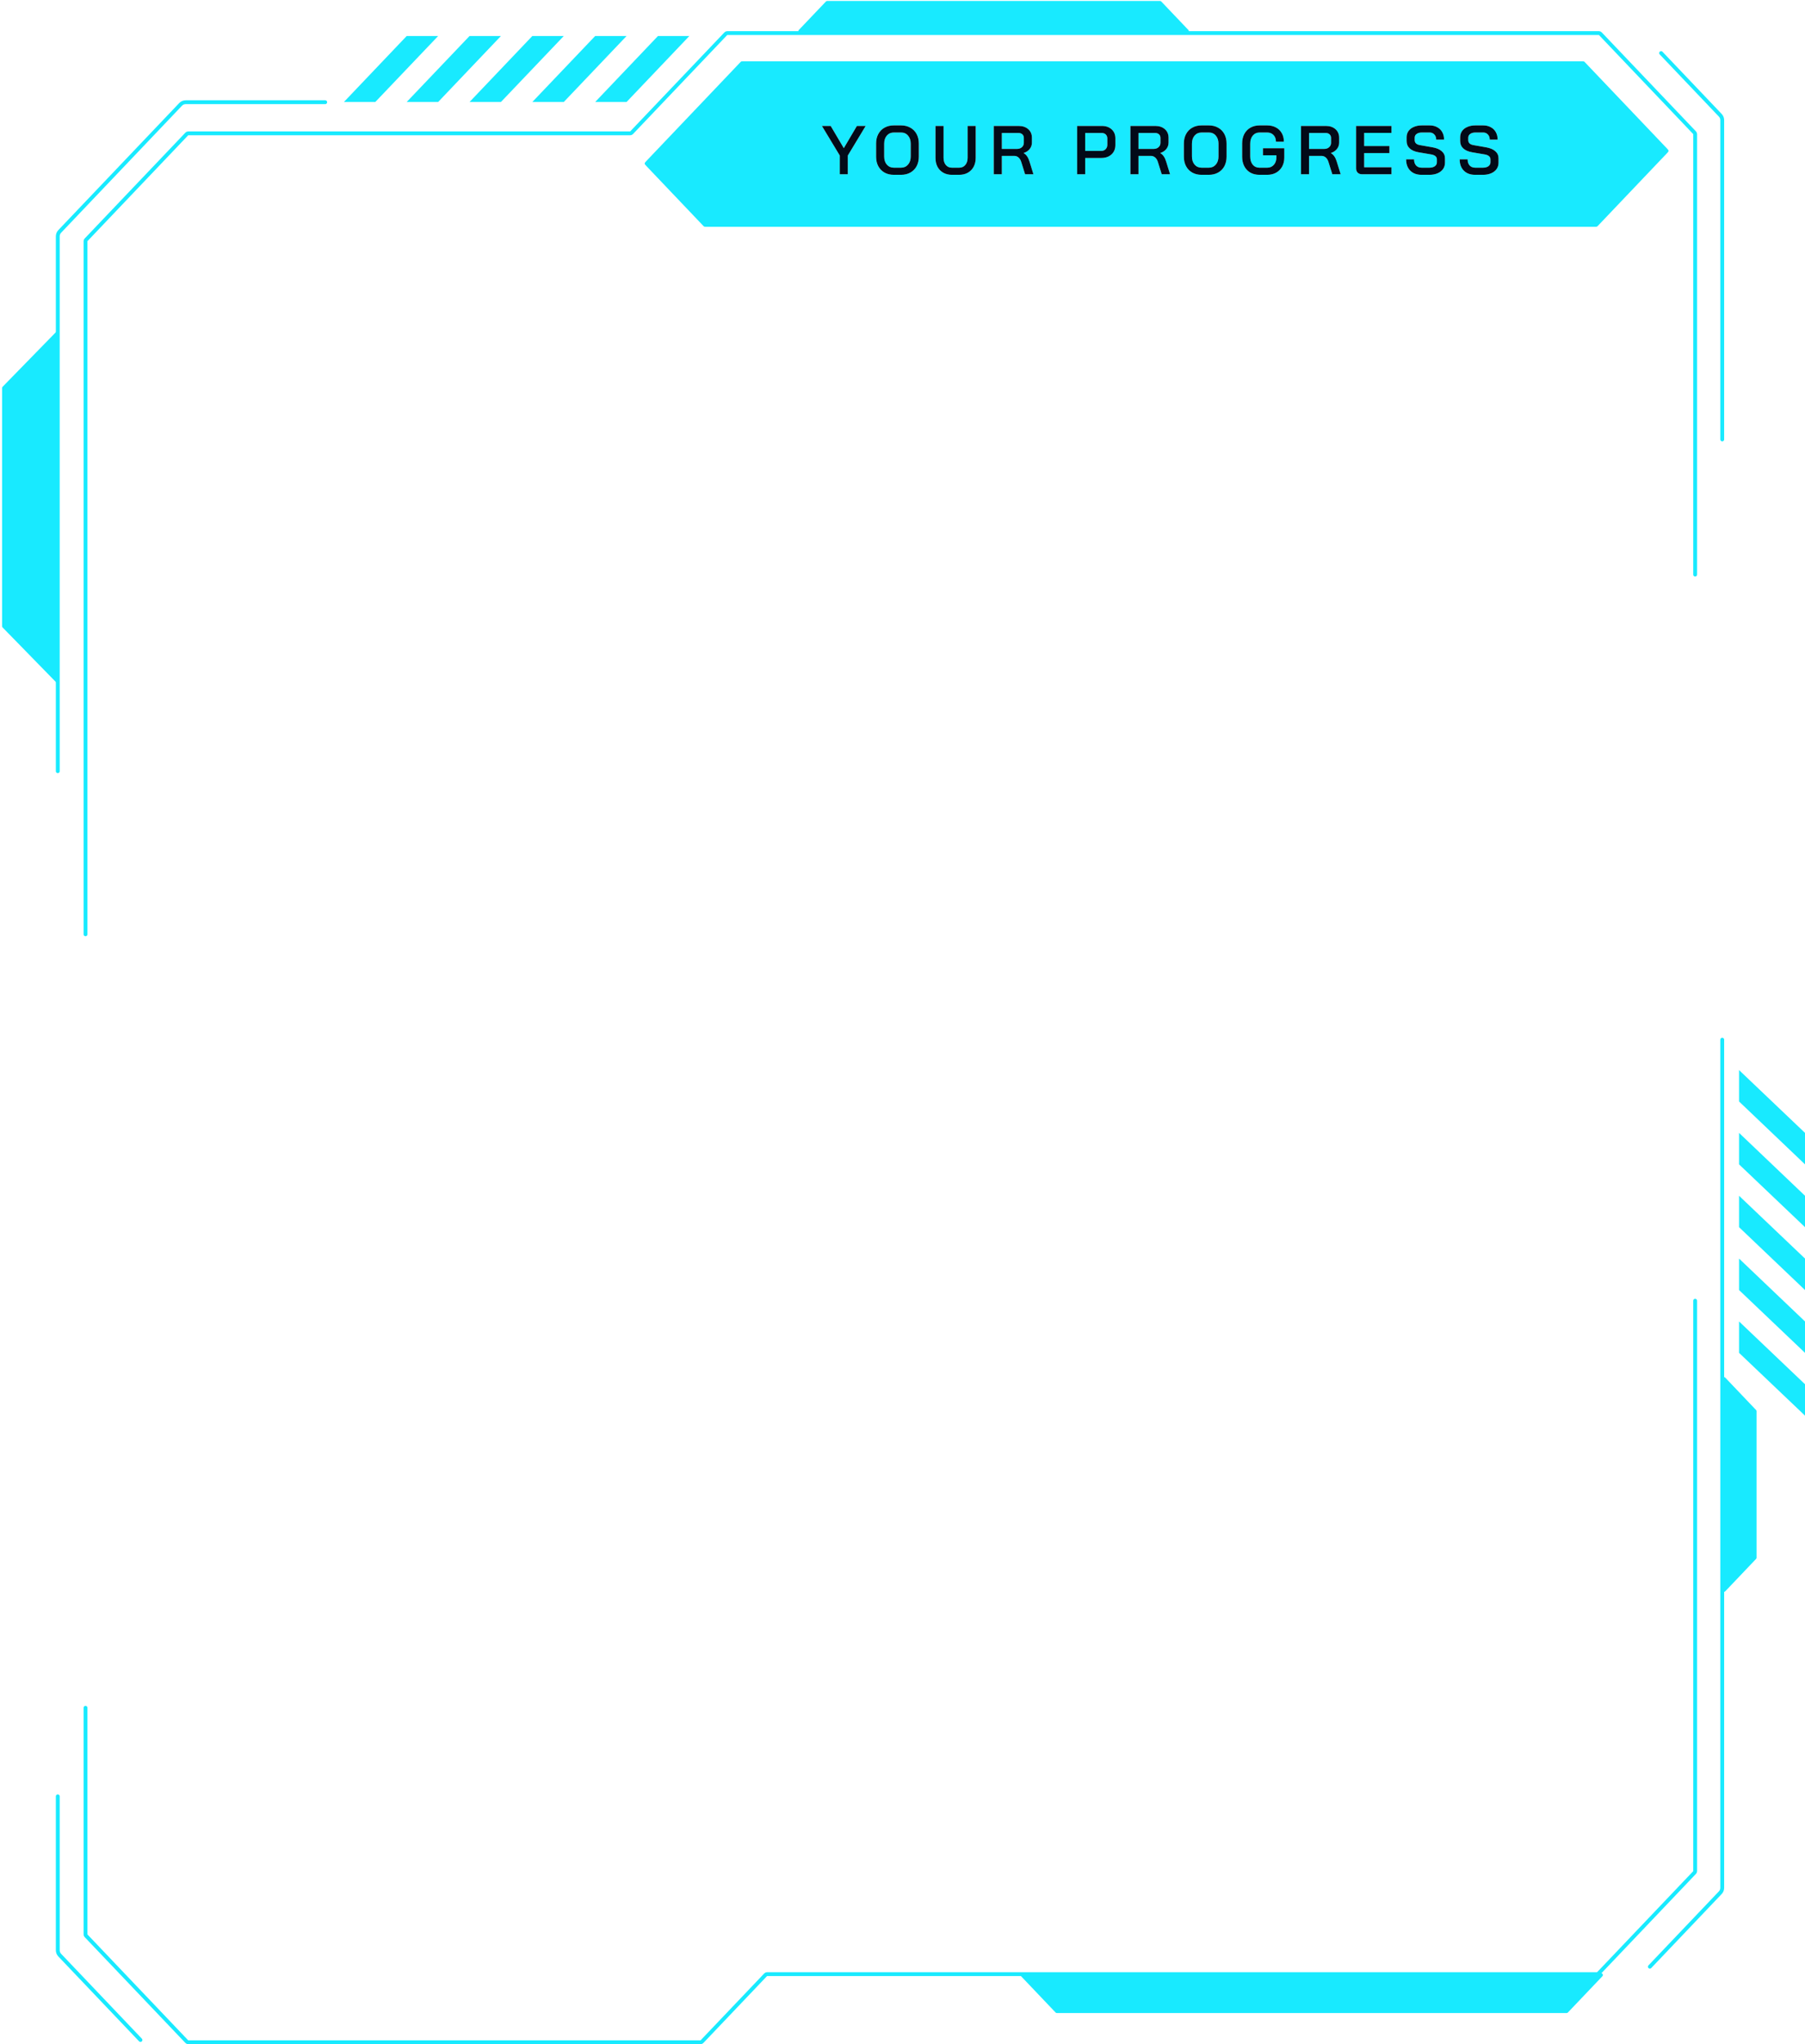 <svg width="469" height="531" viewBox="0 0 469 531" fill="none" xmlns="http://www.w3.org/2000/svg">
<path d="M274.273 522.723L265.323 513.32C265.032 513.014 265.249 512.507 265.672 512.507H415.995C416.418 512.507 416.635 513.014 416.343 513.32L407.393 522.723C407.302 522.818 407.176 522.872 407.044 522.872H274.622C274.49 522.872 274.364 522.818 274.273 522.723Z" fill="#18EAFF"/>
<path d="M0.673 100.464L14.571 86.23C14.857 85.937 15.355 86.139 15.355 86.549V176.885C15.355 177.295 14.857 177.498 14.571 177.204L0.673 162.97C0.589 162.884 0.542 162.77 0.542 162.651V100.784C0.542 100.664 0.589 100.55 0.673 100.464Z" fill="#18EAFF"/>
<path d="M214.592 0.402L207.567 7.782C207.275 8.088 207.492 8.595 207.916 8.595H308.425C308.848 8.595 309.065 8.088 308.774 7.782L301.749 0.402C301.658 0.306 301.532 0.252 301.4 0.252H214.941C214.809 0.252 214.683 0.306 214.592 0.402Z" fill="#18EAFF"/>
<path d="M456.281 404.918L448.281 413.323C447.997 413.621 447.493 413.42 447.493 413.007V358.145C447.493 357.732 447.997 357.531 448.281 357.829L456.281 366.234C456.362 366.319 456.407 366.432 456.407 366.549V404.603C456.407 404.72 456.362 404.833 456.281 404.918Z" fill="#18EAFF"/>
<g filter="url(#filter0_b_1641_11534)">
<path d="M440.458 337.85V486.023C440.458 486.147 440.41 486.265 440.325 486.355L415.333 512.61C415.242 512.706 415.116 512.76 414.984 512.76H199.299C199.167 512.76 199.041 512.814 198.95 512.909L182.39 530.306C182.299 530.402 182.173 530.456 182.041 530.456H48.897C48.765 530.456 48.639 530.402 48.548 530.306L22.352 502.787C22.267 502.698 22.22 502.579 22.22 502.455V443.588M440.458 149.245V34.825C440.458 34.702 440.41 34.583 440.325 34.493L415.814 8.744C415.723 8.648 415.597 8.594 415.465 8.594H271.045H206.793H188.951C188.819 8.594 188.693 8.648 188.603 8.744L164.101 34.483C164.01 34.579 163.884 34.633 163.752 34.633H48.897C48.765 34.633 48.639 34.687 48.548 34.782L22.352 62.302C22.267 62.391 22.22 62.51 22.22 62.634V242.675" stroke="#18EAFF" stroke-linecap="round" stroke-linejoin="round"/>
</g>
<path d="M84.499 26.544H48.254C47.753 26.544 47.274 26.749 46.929 27.112L15.516 60.112C15.193 60.452 15.012 60.903 15.012 61.373V200.311M36.498 529.866L15.516 507.824C15.193 507.484 15.012 507.032 15.012 506.563V466.579" stroke="#18EAFF" stroke-linecap="round" stroke-linejoin="round"/>
<path d="M428.688 510.832L446.99 491.605C447.313 491.265 447.494 490.814 447.494 490.344V270.053M431.609 13.786L446.99 29.944C447.313 30.284 447.494 30.736 447.494 31.205V114.127" stroke="#18EAFF" stroke-linecap="round" stroke-linejoin="round"/>
<path d="M415.235 58.604L433.089 39.848C433.388 39.534 433.538 39.377 433.538 39.184C433.538 38.992 433.388 38.835 433.089 38.52L411.866 16.225L411.866 16.225C411.726 16.078 411.656 16.004 411.565 15.965C411.474 15.926 411.372 15.926 411.169 15.926H405.325H193.009C192.805 15.926 192.704 15.926 192.613 15.965C192.522 16.004 192.452 16.078 192.312 16.225L167.96 41.807C167.661 42.121 167.512 42.278 167.512 42.471C167.512 42.663 167.661 42.82 167.96 43.134L182.686 58.604C182.826 58.751 182.896 58.825 182.987 58.864C183.078 58.903 183.18 58.903 183.383 58.903H414.538C414.741 58.903 414.843 58.903 414.934 58.864C415.025 58.825 415.095 58.751 415.235 58.604Z" fill="#18EAFF"/>
<path d="M218.208 40.403L213.566 32.714H215.842L219.248 38.486L222.653 32.714H224.929L220.287 40.403V45.261H218.208V40.403ZM232.23 45.404C231.322 45.404 230.521 45.213 229.828 44.83C229.135 44.436 228.597 43.886 228.215 43.181C227.833 42.465 227.642 41.64 227.642 40.708V37.267C227.642 36.335 227.833 35.516 228.215 34.811C228.597 34.094 229.135 33.545 229.828 33.162C230.521 32.768 231.322 32.571 232.23 32.571H234.13C235.038 32.571 235.838 32.768 236.532 33.162C237.237 33.545 237.78 34.094 238.163 34.811C238.545 35.516 238.736 36.335 238.736 37.267V40.708C238.736 41.64 238.545 42.465 238.163 43.181C237.78 43.886 237.237 44.436 236.532 44.83C235.838 45.213 235.038 45.404 234.13 45.404H232.23ZM234.13 43.558C234.871 43.558 235.474 43.289 235.94 42.751C236.406 42.214 236.639 41.508 236.639 40.636V37.338C236.639 36.466 236.406 35.761 235.94 35.223C235.486 34.686 234.883 34.417 234.13 34.417H232.248C231.495 34.417 230.886 34.686 230.42 35.223C229.966 35.761 229.739 36.466 229.739 37.338V40.636C229.739 41.508 229.966 42.214 230.42 42.751C230.886 43.289 231.495 43.558 232.248 43.558H234.13ZM247.319 45.404C246.482 45.404 245.741 45.225 245.096 44.866C244.451 44.496 243.949 43.982 243.591 43.325C243.244 42.656 243.071 41.885 243.071 41.013V32.714H245.168V40.977C245.168 41.754 245.365 42.381 245.759 42.859C246.154 43.325 246.673 43.558 247.319 43.558H249.236C249.894 43.558 250.419 43.325 250.814 42.859C251.22 42.381 251.423 41.754 251.423 40.977V32.714H253.52V41.013C253.52 41.885 253.341 42.656 252.982 43.325C252.624 43.982 252.122 44.496 251.477 44.866C250.832 45.225 250.085 45.404 249.236 45.404H247.319ZM258.215 32.714H264.685C265.713 32.714 266.543 32.995 267.177 33.557C267.81 34.118 268.126 34.859 268.126 35.779V37.052C268.126 37.673 267.935 38.223 267.553 38.701C267.182 39.167 266.663 39.513 265.994 39.74V39.776C266.376 40.003 266.681 40.296 266.908 40.654C267.147 41.001 267.35 41.455 267.517 42.016L268.521 45.261H266.352L265.384 42.16C265.229 41.622 264.99 41.21 264.667 40.923C264.345 40.636 263.968 40.493 263.538 40.493H260.312V45.261H258.215V32.714ZM264.219 38.683C264.769 38.683 265.205 38.533 265.528 38.234C265.862 37.936 266.029 37.547 266.029 37.069V35.833C266.029 35.45 265.904 35.14 265.653 34.901C265.402 34.662 265.068 34.542 264.649 34.542H260.312V38.683H264.219ZM279.871 32.714H286.305C287.357 32.714 288.205 33.013 288.85 33.61C289.495 34.196 289.818 34.972 289.818 35.94V37.661C289.818 38.677 289.478 39.495 288.796 40.117C288.127 40.726 287.243 41.031 286.144 41.031H281.968V45.261H279.871V32.714ZM286.108 39.202C286.598 39.202 286.986 39.053 287.273 38.754C287.572 38.456 287.721 38.067 287.721 37.589V35.994C287.721 35.552 287.59 35.2 287.327 34.937C287.064 34.674 286.711 34.542 286.269 34.542H281.968V39.202H286.108ZM293.718 32.714H300.188C301.216 32.714 302.046 32.995 302.679 33.557C303.313 34.118 303.629 34.859 303.629 35.779V37.052C303.629 37.673 303.438 38.223 303.056 38.701C302.685 39.167 302.166 39.513 301.497 39.74V39.776C301.879 40.003 302.184 40.296 302.411 40.654C302.65 41.001 302.853 41.455 303.02 42.016L304.024 45.261H301.855L300.887 42.16C300.732 41.622 300.493 41.21 300.17 40.923C299.848 40.636 299.471 40.493 299.041 40.493H295.815V45.261H293.718V32.714ZM299.722 38.683C300.272 38.683 300.708 38.533 301.03 38.234C301.365 37.936 301.532 37.547 301.532 37.069V35.833C301.532 35.45 301.407 35.14 301.156 34.901C300.905 34.662 300.57 34.542 300.152 34.542H295.815V38.683H299.722ZM312.197 45.404C311.289 45.404 310.489 45.213 309.796 44.83C309.103 44.436 308.565 43.886 308.183 43.181C307.8 42.465 307.609 41.64 307.609 40.708V37.267C307.609 36.335 307.8 35.516 308.183 34.811C308.565 34.094 309.103 33.545 309.796 33.162C310.489 32.768 311.289 32.571 312.197 32.571H314.097C315.005 32.571 315.806 32.768 316.499 33.162C317.204 33.545 317.748 34.094 318.13 34.811C318.512 35.516 318.704 36.335 318.704 37.267V40.708C318.704 41.64 318.512 42.465 318.13 43.181C317.748 43.886 317.204 44.436 316.499 44.83C315.806 45.213 315.005 45.404 314.097 45.404H312.197ZM314.097 43.558C314.838 43.558 315.442 43.289 315.908 42.751C316.374 42.214 316.607 41.508 316.607 40.636V37.338C316.607 36.466 316.374 35.761 315.908 35.223C315.454 34.686 314.85 34.417 314.097 34.417H312.215C311.463 34.417 310.853 34.686 310.387 35.223C309.933 35.761 309.706 36.466 309.706 37.338V40.636C309.706 41.508 309.933 42.214 310.387 42.751C310.853 43.289 311.463 43.558 312.215 43.558H314.097ZM327.232 45.404C326.336 45.404 325.548 45.213 324.866 44.83C324.197 44.436 323.678 43.886 323.307 43.181C322.937 42.465 322.751 41.64 322.751 40.708V37.267C322.751 36.335 322.937 35.516 323.307 34.811C323.689 34.094 324.221 33.545 324.902 33.162C325.595 32.768 326.39 32.571 327.286 32.571H329.258C330.118 32.571 330.877 32.75 331.534 33.108C332.191 33.455 332.699 33.951 333.057 34.596C333.416 35.229 333.595 35.964 333.595 36.801H331.534C331.534 36.084 331.325 35.51 330.907 35.08C330.488 34.638 329.939 34.417 329.258 34.417H327.286C326.557 34.417 325.966 34.686 325.512 35.223C325.07 35.749 324.849 36.454 324.849 37.338V40.636C324.849 41.52 325.064 42.231 325.494 42.769C325.936 43.295 326.515 43.558 327.232 43.558H329.276C329.969 43.558 330.536 43.313 330.978 42.823C331.42 42.333 331.641 41.706 331.641 40.941V40.332H328.164V38.503H333.703V40.941C333.703 41.813 333.517 42.59 333.147 43.271C332.777 43.94 332.257 44.466 331.588 44.848C330.919 45.219 330.148 45.404 329.276 45.404H327.232ZM338.042 32.714H344.513C345.54 32.714 346.371 32.995 347.004 33.557C347.637 34.118 347.954 34.859 347.954 35.779V37.052C347.954 37.673 347.763 38.223 347.38 38.701C347.01 39.167 346.49 39.513 345.821 39.74V39.776C346.203 40.003 346.508 40.296 346.735 40.654C346.974 41.001 347.177 41.455 347.345 42.016L348.348 45.261H346.18L345.212 42.16C345.056 41.622 344.817 41.21 344.495 40.923C344.172 40.636 343.796 40.493 343.366 40.493H340.139V45.261H338.042V32.714ZM344.047 38.683C344.596 38.683 345.032 38.533 345.355 38.234C345.69 37.936 345.857 37.547 345.857 37.069V35.833C345.857 35.45 345.731 35.14 345.481 34.901C345.23 34.662 344.895 34.542 344.477 34.542H340.139V38.683H344.047ZM353.904 45.261C353.438 45.261 353.061 45.123 352.774 44.848C352.5 44.562 352.362 44.191 352.362 43.737V32.714H361.557V34.524H354.459V37.93H361.019V39.758H354.459V43.45H361.557V45.261H353.904ZM369.374 45.404C368.131 45.404 367.151 45.045 366.434 44.328C365.718 43.612 365.359 42.632 365.359 41.389H367.42C367.42 42.058 367.594 42.59 367.94 42.984C368.298 43.367 368.788 43.558 369.41 43.558H371.399C371.985 43.558 372.457 43.432 372.815 43.181C373.174 42.919 373.353 42.578 373.353 42.16V41.371C373.353 41.048 373.227 40.78 372.976 40.565C372.726 40.349 372.367 40.2 371.901 40.117L368.639 39.561C367.623 39.394 366.841 39.059 366.291 38.557C365.753 38.055 365.485 37.416 365.485 36.639V35.654C365.485 35.044 365.646 34.507 365.968 34.041C366.303 33.575 366.769 33.216 367.366 32.965C367.964 32.702 368.657 32.571 369.446 32.571H371.471C372.212 32.571 372.863 32.726 373.425 33.037C373.998 33.336 374.44 33.766 374.751 34.327C375.062 34.889 375.217 35.534 375.217 36.263H373.174C373.174 35.713 373.012 35.271 372.69 34.937C372.379 34.59 371.973 34.417 371.471 34.417H369.446C368.884 34.417 368.43 34.542 368.083 34.793C367.749 35.032 367.582 35.361 367.582 35.779V36.424C367.582 36.759 367.701 37.04 367.94 37.267C368.179 37.482 368.526 37.625 368.98 37.697L372.242 38.27C373.269 38.45 374.058 38.784 374.608 39.274C375.169 39.752 375.45 40.367 375.45 41.12V42.285C375.45 42.895 375.283 43.438 374.948 43.916C374.613 44.382 374.142 44.747 373.532 45.01C372.923 45.272 372.224 45.404 371.435 45.404H369.374ZM383.291 45.404C382.048 45.404 381.069 45.045 380.352 44.328C379.635 43.612 379.276 42.632 379.276 41.389H381.337C381.337 42.058 381.511 42.59 381.857 42.984C382.216 43.367 382.706 43.558 383.327 43.558H385.316C385.902 43.558 386.374 43.432 386.732 43.181C387.091 42.919 387.27 42.578 387.27 42.16V41.371C387.27 41.048 387.145 40.78 386.894 40.565C386.643 40.349 386.284 40.2 385.818 40.117L382.556 39.561C381.541 39.394 380.758 39.059 380.208 38.557C379.671 38.055 379.402 37.416 379.402 36.639V35.654C379.402 35.044 379.563 34.507 379.886 34.041C380.22 33.575 380.686 33.216 381.284 32.965C381.881 32.702 382.574 32.571 383.363 32.571H385.388C386.129 32.571 386.78 32.726 387.342 33.037C387.915 33.336 388.357 33.766 388.668 34.327C388.979 34.889 389.134 35.534 389.134 36.263H387.091C387.091 35.713 386.93 35.271 386.607 34.937C386.296 34.59 385.89 34.417 385.388 34.417H383.363C382.801 34.417 382.347 34.542 382.001 34.793C381.666 35.032 381.499 35.361 381.499 35.779V36.424C381.499 36.759 381.618 37.04 381.857 37.267C382.096 37.482 382.443 37.625 382.897 37.697L386.159 38.27C387.186 38.45 387.975 38.784 388.525 39.274C389.086 39.752 389.367 40.367 389.367 41.12V42.285C389.367 42.895 389.2 43.438 388.865 43.916C388.531 44.382 388.059 44.747 387.449 45.01C386.84 45.272 386.141 45.404 385.352 45.404H383.291Z" fill="white"/>
<path d="M218.208 40.403L213.566 32.714H215.842L219.248 38.486L222.653 32.714H224.929L220.287 40.403V45.261H218.208V40.403ZM232.23 45.404C231.322 45.404 230.521 45.213 229.828 44.83C229.135 44.436 228.597 43.886 228.215 43.181C227.833 42.465 227.642 41.64 227.642 40.708V37.267C227.642 36.335 227.833 35.516 228.215 34.811C228.597 34.094 229.135 33.545 229.828 33.162C230.521 32.768 231.322 32.571 232.23 32.571H234.13C235.038 32.571 235.838 32.768 236.532 33.162C237.237 33.545 237.78 34.094 238.163 34.811C238.545 35.516 238.736 36.335 238.736 37.267V40.708C238.736 41.64 238.545 42.465 238.163 43.181C237.78 43.886 237.237 44.436 236.532 44.83C235.838 45.213 235.038 45.404 234.13 45.404H232.23ZM234.13 43.558C234.871 43.558 235.474 43.289 235.94 42.751C236.406 42.214 236.639 41.508 236.639 40.636V37.338C236.639 36.466 236.406 35.761 235.94 35.223C235.486 34.686 234.883 34.417 234.13 34.417H232.248C231.495 34.417 230.886 34.686 230.42 35.223C229.966 35.761 229.739 36.466 229.739 37.338V40.636C229.739 41.508 229.966 42.214 230.42 42.751C230.886 43.289 231.495 43.558 232.248 43.558H234.13ZM247.319 45.404C246.482 45.404 245.741 45.225 245.096 44.866C244.451 44.496 243.949 43.982 243.591 43.325C243.244 42.656 243.071 41.885 243.071 41.013V32.714H245.168V40.977C245.168 41.754 245.365 42.381 245.759 42.859C246.154 43.325 246.673 43.558 247.319 43.558H249.236C249.894 43.558 250.419 43.325 250.814 42.859C251.22 42.381 251.423 41.754 251.423 40.977V32.714H253.52V41.013C253.52 41.885 253.341 42.656 252.982 43.325C252.624 43.982 252.122 44.496 251.477 44.866C250.832 45.225 250.085 45.404 249.236 45.404H247.319ZM258.215 32.714H264.685C265.713 32.714 266.543 32.995 267.177 33.557C267.81 34.118 268.126 34.859 268.126 35.779V37.052C268.126 37.673 267.935 38.223 267.553 38.701C267.182 39.167 266.663 39.513 265.994 39.74V39.776C266.376 40.003 266.681 40.296 266.908 40.654C267.147 41.001 267.35 41.455 267.517 42.016L268.521 45.261H266.352L265.384 42.16C265.229 41.622 264.99 41.21 264.667 40.923C264.345 40.636 263.968 40.493 263.538 40.493H260.312V45.261H258.215V32.714ZM264.219 38.683C264.769 38.683 265.205 38.533 265.528 38.234C265.862 37.936 266.029 37.547 266.029 37.069V35.833C266.029 35.45 265.904 35.14 265.653 34.901C265.402 34.662 265.068 34.542 264.649 34.542H260.312V38.683H264.219ZM279.871 32.714H286.305C287.357 32.714 288.205 33.013 288.85 33.61C289.495 34.196 289.818 34.972 289.818 35.94V37.661C289.818 38.677 289.478 39.495 288.796 40.117C288.127 40.726 287.243 41.031 286.144 41.031H281.968V45.261H279.871V32.714ZM286.108 39.202C286.598 39.202 286.986 39.053 287.273 38.754C287.572 38.456 287.721 38.067 287.721 37.589V35.994C287.721 35.552 287.59 35.2 287.327 34.937C287.064 34.674 286.711 34.542 286.269 34.542H281.968V39.202H286.108ZM293.718 32.714H300.188C301.216 32.714 302.046 32.995 302.679 33.557C303.313 34.118 303.629 34.859 303.629 35.779V37.052C303.629 37.673 303.438 38.223 303.056 38.701C302.685 39.167 302.166 39.513 301.497 39.74V39.776C301.879 40.003 302.184 40.296 302.411 40.654C302.65 41.001 302.853 41.455 303.02 42.016L304.024 45.261H301.855L300.887 42.16C300.732 41.622 300.493 41.21 300.17 40.923C299.848 40.636 299.471 40.493 299.041 40.493H295.815V45.261H293.718V32.714ZM299.722 38.683C300.272 38.683 300.708 38.533 301.03 38.234C301.365 37.936 301.532 37.547 301.532 37.069V35.833C301.532 35.45 301.407 35.14 301.156 34.901C300.905 34.662 300.57 34.542 300.152 34.542H295.815V38.683H299.722ZM312.197 45.404C311.289 45.404 310.489 45.213 309.796 44.83C309.103 44.436 308.565 43.886 308.183 43.181C307.8 42.465 307.609 41.64 307.609 40.708V37.267C307.609 36.335 307.8 35.516 308.183 34.811C308.565 34.094 309.103 33.545 309.796 33.162C310.489 32.768 311.289 32.571 312.197 32.571H314.097C315.005 32.571 315.806 32.768 316.499 33.162C317.204 33.545 317.748 34.094 318.13 34.811C318.512 35.516 318.704 36.335 318.704 37.267V40.708C318.704 41.64 318.512 42.465 318.13 43.181C317.748 43.886 317.204 44.436 316.499 44.83C315.806 45.213 315.005 45.404 314.097 45.404H312.197ZM314.097 43.558C314.838 43.558 315.442 43.289 315.908 42.751C316.374 42.214 316.607 41.508 316.607 40.636V37.338C316.607 36.466 316.374 35.761 315.908 35.223C315.454 34.686 314.85 34.417 314.097 34.417H312.215C311.463 34.417 310.853 34.686 310.387 35.223C309.933 35.761 309.706 36.466 309.706 37.338V40.636C309.706 41.508 309.933 42.214 310.387 42.751C310.853 43.289 311.463 43.558 312.215 43.558H314.097ZM327.232 45.404C326.336 45.404 325.548 45.213 324.866 44.83C324.197 44.436 323.678 43.886 323.307 43.181C322.937 42.465 322.751 41.64 322.751 40.708V37.267C322.751 36.335 322.937 35.516 323.307 34.811C323.689 34.094 324.221 33.545 324.902 33.162C325.595 32.768 326.39 32.571 327.286 32.571H329.258C330.118 32.571 330.877 32.75 331.534 33.108C332.191 33.455 332.699 33.951 333.057 34.596C333.416 35.229 333.595 35.964 333.595 36.801H331.534C331.534 36.084 331.325 35.51 330.907 35.08C330.488 34.638 329.939 34.417 329.258 34.417H327.286C326.557 34.417 325.966 34.686 325.512 35.223C325.07 35.749 324.849 36.454 324.849 37.338V40.636C324.849 41.52 325.064 42.231 325.494 42.769C325.936 43.295 326.515 43.558 327.232 43.558H329.276C329.969 43.558 330.536 43.313 330.978 42.823C331.42 42.333 331.641 41.706 331.641 40.941V40.332H328.164V38.503H333.703V40.941C333.703 41.813 333.517 42.59 333.147 43.271C332.777 43.94 332.257 44.466 331.588 44.848C330.919 45.219 330.148 45.404 329.276 45.404H327.232ZM338.042 32.714H344.513C345.54 32.714 346.371 32.995 347.004 33.557C347.637 34.118 347.954 34.859 347.954 35.779V37.052C347.954 37.673 347.763 38.223 347.38 38.701C347.01 39.167 346.49 39.513 345.821 39.74V39.776C346.203 40.003 346.508 40.296 346.735 40.654C346.974 41.001 347.177 41.455 347.345 42.016L348.348 45.261H346.18L345.212 42.16C345.056 41.622 344.817 41.21 344.495 40.923C344.172 40.636 343.796 40.493 343.366 40.493H340.139V45.261H338.042V32.714ZM344.047 38.683C344.596 38.683 345.032 38.533 345.355 38.234C345.69 37.936 345.857 37.547 345.857 37.069V35.833C345.857 35.45 345.731 35.14 345.481 34.901C345.23 34.662 344.895 34.542 344.477 34.542H340.139V38.683H344.047ZM353.904 45.261C353.438 45.261 353.061 45.123 352.774 44.848C352.5 44.562 352.362 44.191 352.362 43.737V32.714H361.557V34.524H354.459V37.93H361.019V39.758H354.459V43.45H361.557V45.261H353.904ZM369.374 45.404C368.131 45.404 367.151 45.045 366.434 44.328C365.718 43.612 365.359 42.632 365.359 41.389H367.42C367.42 42.058 367.594 42.59 367.94 42.984C368.298 43.367 368.788 43.558 369.41 43.558H371.399C371.985 43.558 372.457 43.432 372.815 43.181C373.174 42.919 373.353 42.578 373.353 42.16V41.371C373.353 41.048 373.227 40.78 372.976 40.565C372.726 40.349 372.367 40.2 371.901 40.117L368.639 39.561C367.623 39.394 366.841 39.059 366.291 38.557C365.753 38.055 365.485 37.416 365.485 36.639V35.654C365.485 35.044 365.646 34.507 365.968 34.041C366.303 33.575 366.769 33.216 367.366 32.965C367.964 32.702 368.657 32.571 369.446 32.571H371.471C372.212 32.571 372.863 32.726 373.425 33.037C373.998 33.336 374.44 33.766 374.751 34.327C375.062 34.889 375.217 35.534 375.217 36.263H373.174C373.174 35.713 373.012 35.271 372.69 34.937C372.379 34.59 371.973 34.417 371.471 34.417H369.446C368.884 34.417 368.43 34.542 368.083 34.793C367.749 35.032 367.582 35.361 367.582 35.779V36.424C367.582 36.759 367.701 37.04 367.94 37.267C368.179 37.482 368.526 37.625 368.98 37.697L372.242 38.27C373.269 38.45 374.058 38.784 374.608 39.274C375.169 39.752 375.45 40.367 375.45 41.12V42.285C375.45 42.895 375.283 43.438 374.948 43.916C374.613 44.382 374.142 44.747 373.532 45.01C372.923 45.272 372.224 45.404 371.435 45.404H369.374ZM383.291 45.404C382.048 45.404 381.069 45.045 380.352 44.328C379.635 43.612 379.276 42.632 379.276 41.389H381.337C381.337 42.058 381.511 42.59 381.857 42.984C382.216 43.367 382.706 43.558 383.327 43.558H385.316C385.902 43.558 386.374 43.432 386.732 43.181C387.091 42.919 387.27 42.578 387.27 42.16V41.371C387.27 41.048 387.145 40.78 386.894 40.565C386.643 40.349 386.284 40.2 385.818 40.117L382.556 39.561C381.541 39.394 380.758 39.059 380.208 38.557C379.671 38.055 379.402 37.416 379.402 36.639V35.654C379.402 35.044 379.563 34.507 379.886 34.041C380.22 33.575 380.686 33.216 381.284 32.965C381.881 32.702 382.574 32.571 383.363 32.571H385.388C386.129 32.571 386.78 32.726 387.342 33.037C387.915 33.336 388.357 33.766 388.668 34.327C388.979 34.889 389.134 35.534 389.134 36.263H387.091C387.091 35.713 386.93 35.271 386.607 34.937C386.296 34.59 385.89 34.417 385.388 34.417H383.363C382.801 34.417 382.347 34.542 382.001 34.793C381.666 35.032 381.499 35.361 381.499 35.779V36.424C381.499 36.759 381.618 37.04 381.857 37.267C382.096 37.482 382.443 37.625 382.897 37.697L386.159 38.27C387.186 38.45 387.975 38.784 388.525 39.274C389.086 39.752 389.367 40.367 389.367 41.12V42.285C389.367 42.895 389.2 43.438 388.865 43.916C388.531 44.382 388.059 44.747 387.449 45.01C386.84 45.272 386.141 45.404 385.352 45.404H383.291Z" fill="#020A18"/>
<path d="M179.116 9.353L170.96 9.353L154.647 26.49H162.804L179.116 9.353Z" fill="#18EAFF"/>
<path d="M162.804 9.353L154.647 9.353L138.316 26.49H146.491L162.804 9.353Z" fill="#18EAFF"/>
<path d="M146.491 9.353L138.316 9.353L122.003 26.49H130.16L146.491 9.353Z" fill="#18EAFF"/>
<path d="M130.159 9.353L122.003 9.353L105.671 26.49H113.847L130.159 9.353Z" fill="#18EAFF"/>
<path d="M113.847 9.353L105.672 9.353L89.359 26.49H97.516L113.847 9.353Z" fill="#18EAFF"/>
<path d="M469 367.699L469 359.543L451.864 343.231L451.864 351.387L469 367.699Z" fill="#18EAFF"/>
<path d="M469 351.388L469 343.231L451.864 326.9L451.864 335.075L469 351.388Z" fill="#18EAFF"/>
<path d="M469 335.075L469 326.9L451.864 310.587L451.864 318.744L469 335.075Z" fill="#18EAFF"/>
<path d="M469 318.743L469 310.587L451.864 294.255L451.864 302.431L469 318.743Z" fill="#18EAFF"/>
<path d="M469 302.431L469 294.255L451.864 277.943L451.864 286.099L469 302.431Z" fill="#18EAFF"/>
<defs>
<filter id="filter0_b_1641_11534" x="8.277" y="-5.348" width="446.123" height="549.747" filterUnits="userSpaceOnUse" color-interpolation-filters="sRGB">
<feFlood flood-opacity="0" result="BackgroundImageFix"/>
<feGaussianBlur in="BackgroundImageFix" stdDeviation="6.721"/>
<feComposite in2="SourceAlpha" operator="in" result="effect1_backgroundBlur_1641_11534"/>
<feBlend mode="normal" in="SourceGraphic" in2="effect1_backgroundBlur_1641_11534" result="shape"/>
</filter>
</defs>
</svg>
